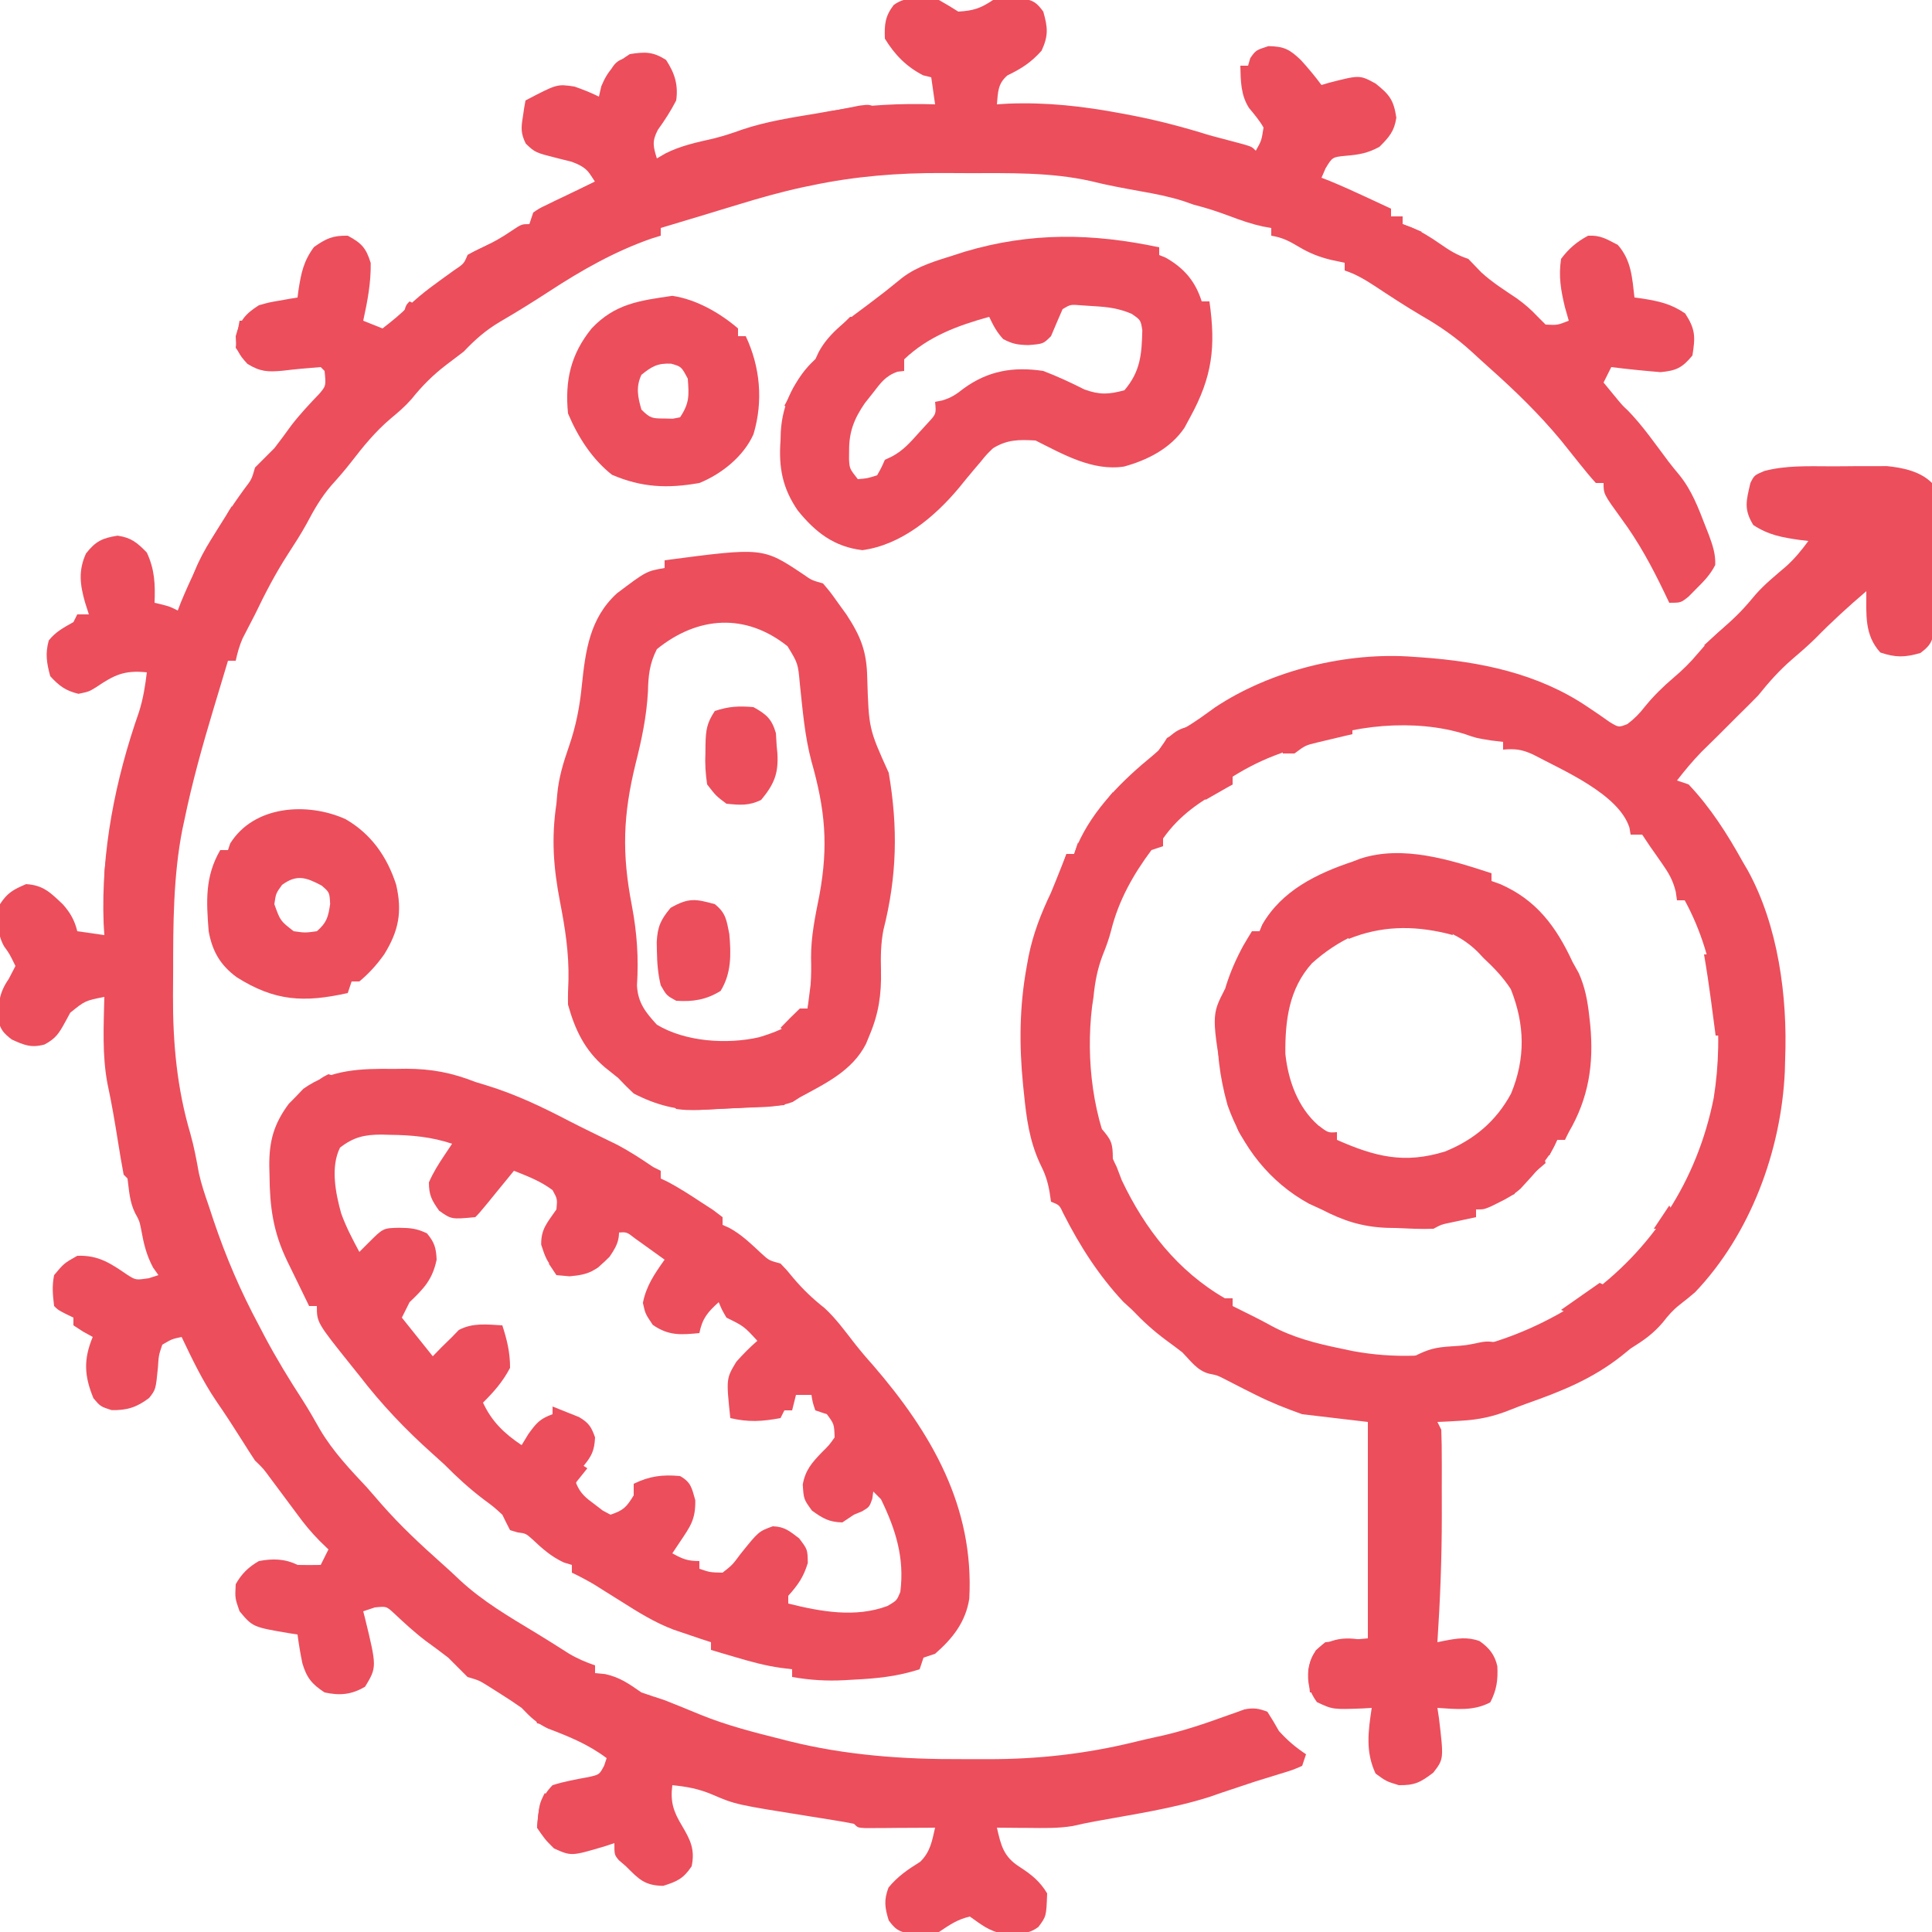 <svg xmlns="http://www.w3.org/2000/svg" width="50" height="50" viewBox="0 0 50 50" fill="none"><g clip-path="url(#clip0_31_2469)"><path d="M24.3 -3.62992e-05C24.469 0.096 24.636 0.195 24.8 0.3C25.19 0.277 25.372 0.219 25.7 -3.62992e-05C25.937 -0.03 25.937 -0.03 26.2 -0.031C26.286 -0.033 26.373 -0.035 26.462 -0.036C26.747 0.007 26.831 0.071 27 0.3C27.117 0.713 27.137 0.92 26.956 1.312C26.683 1.619 26.435 1.775 26.07 1.953C25.821 2.168 25.829 2.382 25.8 2.7C25.898 2.694 25.997 2.688 26.099 2.682C27.091 2.644 28.023 2.748 29 2.931C29.17 2.963 29.17 2.963 29.343 2.996C30.009 3.127 30.652 3.297 31.3 3.5C31.594 3.58 31.889 3.658 32.185 3.735C32.4 3.8 32.4 3.8 32.5 3.9C32.648 3.639 32.648 3.639 32.7 3.3C32.592 3.113 32.462 2.96 32.325 2.795C32.109 2.459 32.109 2.091 32.1 1.7C32.166 1.7 32.232 1.7 32.3 1.7C32.318 1.636 32.337 1.572 32.356 1.506C32.5 1.3 32.5 1.3 32.825 1.194C33.229 1.2 33.374 1.275 33.664 1.552C33.855 1.76 34.032 1.974 34.2 2.2C34.264 2.181 34.328 2.162 34.394 2.142C35.189 1.938 35.189 1.938 35.6 2.162C35.966 2.452 36.068 2.593 36.137 3.044C36.086 3.397 35.95 3.55 35.7 3.8C35.398 3.963 35.182 4.002 34.837 4.031C34.482 4.065 34.482 4.065 34.306 4.356C34.271 4.437 34.236 4.517 34.2 4.6C34.268 4.627 34.337 4.653 34.407 4.68C34.737 4.815 35.058 4.963 35.381 5.112C35.555 5.193 35.555 5.193 35.733 5.276C35.821 5.317 35.909 5.358 36 5.4C36 5.466 36 5.532 36 5.6C36.099 5.6 36.198 5.6 36.3 5.6C36.3 5.666 36.3 5.732 36.3 5.8C36.373 5.827 36.446 5.853 36.521 5.881C36.796 5.998 37.017 6.135 37.262 6.306C37.517 6.484 37.703 6.601 38 6.7C38.112 6.815 38.224 6.931 38.335 7.048C38.618 7.309 38.944 7.512 39.263 7.728C39.463 7.873 39.626 8.014 39.794 8.194C39.862 8.262 39.93 8.33 40 8.4C40.305 8.416 40.305 8.416 40.6 8.3C40.567 8.184 40.534 8.069 40.5 7.95C40.393 7.504 40.333 7.158 40.4 6.7C40.597 6.435 40.809 6.256 41.1 6.1C41.427 6.084 41.578 6.189 41.868 6.337C42.22 6.736 42.24 7.184 42.3 7.7C42.399 7.713 42.399 7.713 42.501 7.726C42.937 7.796 43.243 7.861 43.612 8.112C43.879 8.522 43.877 8.717 43.8 9.2C43.537 9.518 43.385 9.592 42.975 9.631C42.549 9.596 42.124 9.554 41.7 9.5C41.634 9.632 41.568 9.764 41.5 9.9C41.576 9.993 41.652 10.086 41.731 10.181C41.774 10.233 41.817 10.286 41.861 10.339C41.995 10.499 41.995 10.499 42.136 10.631C42.526 11.033 42.848 11.504 43.185 11.951C43.273 12.065 43.363 12.175 43.455 12.285C43.781 12.683 43.953 13.144 44.137 13.619C44.165 13.689 44.192 13.759 44.221 13.832C44.319 14.099 44.403 14.335 44.39 14.622C44.266 14.866 44.107 15.033 43.912 15.225C43.842 15.296 43.773 15.366 43.701 15.439C43.5 15.6 43.5 15.6 43.2 15.6C43.157 15.511 43.115 15.421 43.071 15.329C42.745 14.653 42.406 14.023 41.958 13.418C41.5 12.785 41.5 12.785 41.5 12.5C41.434 12.5 41.368 12.5 41.3 12.5C41.152 12.336 41.011 12.166 40.875 11.994C40.754 11.843 40.754 11.843 40.631 11.689C40.555 11.594 40.478 11.498 40.4 11.4C39.834 10.717 39.216 10.117 38.554 9.527C38.399 9.388 38.245 9.249 38.092 9.107C37.684 8.734 37.266 8.444 36.786 8.168C36.373 7.925 35.973 7.662 35.573 7.398C35.316 7.231 35.092 7.097 34.8 7C34.8 6.934 34.8 6.868 34.8 6.8C34.682 6.775 34.565 6.75 34.444 6.725C34.14 6.65 33.893 6.554 33.625 6.394C33.365 6.239 33.192 6.147 32.9 6.1C32.9 6.034 32.9 5.968 32.9 5.9C32.829 5.888 32.758 5.875 32.685 5.862C32.391 5.798 32.124 5.706 31.843 5.6C31.53 5.482 31.225 5.38 30.9 5.3C30.763 5.252 30.763 5.252 30.624 5.203C30.259 5.087 29.894 5.016 29.518 4.95C29.087 4.872 28.657 4.794 28.231 4.687C27.192 4.453 26.098 4.481 25.037 4.481C24.82 4.481 24.603 4.479 24.386 4.478C23.242 4.473 22.122 4.562 21 4.8C20.93 4.814 20.861 4.828 20.789 4.843C20.219 4.966 19.663 5.123 19.106 5.294C18.939 5.345 18.771 5.396 18.603 5.446C18.48 5.484 18.48 5.484 18.355 5.522C17.937 5.649 17.518 5.775 17.1 5.9C17.1 5.966 17.1 6.032 17.1 6.1C17.019 6.125 16.939 6.149 16.856 6.175C15.905 6.508 15.059 6.989 14.219 7.537C13.799 7.81 13.377 8.074 12.944 8.325C12.572 8.545 12.299 8.786 12 9.1C11.853 9.214 11.705 9.326 11.556 9.437C11.204 9.706 10.928 9.982 10.652 10.326C10.486 10.516 10.307 10.67 10.112 10.831C9.715 11.168 9.405 11.547 9.088 11.959C8.926 12.167 8.758 12.361 8.581 12.556C8.313 12.866 8.125 13.194 7.935 13.555C7.785 13.827 7.619 14.084 7.45 14.344C7.126 14.846 6.858 15.362 6.6 15.9C6.493 16.107 6.387 16.314 6.279 16.521C6.195 16.712 6.145 16.897 6.1 17.1C6.034 17.1 5.968 17.1 5.9 17.1C5.828 17.339 5.756 17.577 5.685 17.816C5.632 17.993 5.579 18.17 5.525 18.347C5.238 19.303 4.97 20.26 4.769 21.238C4.753 21.312 4.737 21.387 4.72 21.464C4.484 22.67 4.481 23.915 4.481 25.141C4.481 25.35 4.479 25.559 4.477 25.768C4.472 26.989 4.579 28.167 4.928 29.344C5.022 29.679 5.086 30.018 5.147 30.361C5.211 30.65 5.303 30.921 5.4 31.2C5.442 31.327 5.484 31.454 5.526 31.581C5.847 32.533 6.224 33.413 6.7 34.3C6.75 34.397 6.801 34.493 6.853 34.593C7.153 35.156 7.481 35.696 7.829 36.231C7.991 36.485 8.139 36.744 8.287 37.006C8.622 37.569 9.054 38.024 9.5 38.5C9.625 38.643 9.75 38.787 9.875 38.931C10.362 39.488 10.895 39.983 11.448 40.475C11.596 40.607 11.743 40.741 11.886 40.879C12.489 41.444 13.194 41.851 13.898 42.277C14.175 42.446 14.45 42.62 14.724 42.795C14.94 42.924 15.162 43.018 15.4 43.1C15.4 43.166 15.4 43.232 15.4 43.3C15.486 43.308 15.573 43.316 15.662 43.325C16.051 43.411 16.274 43.576 16.6 43.8C16.799 43.869 16.999 43.935 17.2 44C17.512 44.124 17.824 44.25 18.134 44.379C18.807 44.653 19.503 44.83 20.206 45.006C20.274 45.024 20.342 45.041 20.413 45.059C21.878 45.426 23.378 45.534 24.884 45.526C25.113 45.525 25.342 45.526 25.571 45.527C26.874 45.529 28.112 45.389 29.38 45.078C29.555 45.035 29.73 44.994 29.905 44.957C30.548 44.823 31.153 44.619 31.769 44.395C31.845 44.368 31.921 44.342 31.999 44.314C32.066 44.29 32.134 44.266 32.203 44.24C32.439 44.192 32.576 44.213 32.8 44.3C32.906 44.463 33.005 44.63 33.1 44.8C33.324 45.045 33.522 45.215 33.8 45.4C33.767 45.499 33.734 45.598 33.7 45.7C33.459 45.806 33.459 45.806 33.15 45.9C33.041 45.934 32.933 45.968 32.821 46.002C32.715 46.035 32.609 46.067 32.5 46.1C32.337 46.154 32.175 46.208 32.012 46.263C31.875 46.308 31.737 46.354 31.6 46.4C31.505 46.433 31.411 46.466 31.314 46.5C30.356 46.806 29.338 46.953 28.349 47.135C28.151 47.172 27.954 47.211 27.758 47.258C27.378 47.32 27.003 47.31 26.619 47.306C26.5 47.306 26.5 47.306 26.38 47.305C26.186 47.304 25.993 47.302 25.8 47.3C25.908 47.775 25.975 48.053 26.393 48.319C26.697 48.515 26.911 48.688 27.1 49C27.079 49.593 27.079 49.593 26.874 49.869C26.583 50.088 26.302 50.045 25.95 50.038C25.603 49.985 25.384 49.798 25.1 49.6C24.772 49.676 24.581 49.813 24.3 50C24.062 50.03 24.062 50.03 23.8 50.031C23.713 50.033 23.627 50.035 23.537 50.036C23.253 49.993 23.17 49.927 23 49.7C22.898 49.367 22.871 49.178 22.994 48.85C23.234 48.559 23.496 48.381 23.816 48.182C24.077 47.924 24.12 47.652 24.2 47.3C24.11 47.301 24.11 47.301 24.018 47.302C23.747 47.304 23.477 47.305 23.206 47.306C23.111 47.307 23.017 47.308 22.919 47.309C22.83 47.309 22.74 47.309 22.647 47.31C22.522 47.31 22.522 47.31 22.395 47.311C22.2 47.3 22.2 47.3 22.1 47.2C21.933 47.166 21.765 47.136 21.597 47.11C21.441 47.084 21.441 47.084 21.282 47.059C21.172 47.041 21.063 47.024 20.95 47.006C19.035 46.701 19.035 46.701 18.437 46.444C18.086 46.294 17.778 46.239 17.4 46.2C17.344 46.638 17.429 46.882 17.65 47.25C17.867 47.618 17.991 47.864 17.9 48.3C17.685 48.618 17.529 48.691 17.162 48.806C16.682 48.798 16.533 48.633 16.2 48.3C16.138 48.246 16.076 48.193 16.012 48.138C15.9 48 15.9 48 15.9 47.7C15.82 47.726 15.741 47.753 15.658 47.78C14.786 48.039 14.786 48.039 14.337 47.837C14.1 47.6 14.1 47.6 13.9 47.3C13.925 46.84 13.975 46.532 14.3 46.2C14.607 46.102 14.911 46.049 15.228 45.991C15.513 45.927 15.513 45.927 15.637 45.691C15.658 45.628 15.678 45.565 15.7 45.5C15.226 45.145 14.733 44.943 14.18 44.734C13.882 44.591 13.727 44.438 13.5 44.2C13.318 44.072 13.132 43.949 12.944 43.831C12.801 43.741 12.801 43.741 12.656 43.649C12.401 43.489 12.401 43.489 12.1 43.4C11.933 43.233 11.767 43.067 11.6 42.9C11.407 42.75 11.21 42.606 11.012 42.462C10.717 42.237 10.447 41.986 10.176 41.732C9.996 41.57 9.996 41.57 9.7 41.6C9.601 41.633 9.502 41.666 9.4 41.7C9.421 41.783 9.421 41.783 9.444 41.869C9.754 43.144 9.754 43.144 9.45 43.65C9.1 43.86 8.791 43.886 8.4 43.8C8.073 43.587 7.935 43.419 7.825 43.044C7.774 42.797 7.732 42.551 7.7 42.3C7.6 42.285 7.6 42.285 7.499 42.27C6.542 42.108 6.542 42.108 6.2 41.7C6.081 41.362 6.081 41.362 6.1 41C6.253 40.728 6.43 40.556 6.7 40.4C7.051 40.333 7.374 40.337 7.7 40.5C7.9 40.504 8.1 40.504 8.3 40.5C8.366 40.368 8.432 40.236 8.5 40.1C8.385 39.989 8.385 39.989 8.269 39.875C8.052 39.654 7.881 39.448 7.7 39.2C7.548 38.996 7.396 38.792 7.244 38.587C7.126 38.429 7.126 38.429 7.006 38.268C6.811 38.002 6.811 38.002 6.6 37.8C6.489 37.633 6.381 37.464 6.275 37.294C6.054 36.943 5.83 36.597 5.594 36.256C5.24 35.733 4.971 35.169 4.7 34.6C4.447 34.655 4.447 34.655 4.2 34.8C4.107 35.076 4.107 35.076 4.087 35.394C4.031 35.96 4.031 35.96 3.859 36.18C3.539 36.421 3.288 36.502 2.887 36.494C2.6 36.4 2.6 36.4 2.419 36.188C2.179 35.607 2.158 35.182 2.4 34.6C2.276 34.532 2.276 34.532 2.15 34.462C2.067 34.409 1.985 34.355 1.9 34.3C1.9 34.234 1.9 34.168 1.9 34.1C1.836 34.069 1.772 34.038 1.706 34.006C1.5 33.9 1.5 33.9 1.4 33.8C1.365 33.499 1.343 33.291 1.4 33C1.656 32.694 1.656 32.694 2 32.5C2.556 32.479 2.867 32.7 3.306 32.999C3.515 33.129 3.515 33.129 3.85 33.081C3.932 33.054 4.015 33.028 4.1 33C4.054 32.936 4.009 32.872 3.962 32.806C3.786 32.474 3.719 32.185 3.653 31.818C3.608 31.596 3.608 31.596 3.497 31.395C3.355 31.11 3.341 30.814 3.3 30.5C3.267 30.467 3.234 30.434 3.2 30.4C3.148 30.121 3.1 29.843 3.056 29.562C2.975 29.053 2.89 28.548 2.781 28.044C2.641 27.306 2.684 26.548 2.7 25.8C2.201 25.899 2.201 25.899 1.818 26.209C1.775 26.289 1.732 26.368 1.687 26.45C1.528 26.74 1.447 26.875 1.151 27.032C0.806 27.125 0.621 27.047 0.3 26.9C0.098 26.74 0.011 26.652 -0.044 26.398C-0.044 25.969 -0.025 25.695 0.225 25.337C0.283 25.226 0.34 25.115 0.4 25C0.245 24.683 0.245 24.683 0.104 24.489C-0.087 24.143 -0.073 23.782 -0 23.4C0.195 23.099 0.348 23.022 0.675 22.881C1.123 22.907 1.311 23.105 1.629 23.407C1.821 23.624 1.931 23.818 2 24.1C2.231 24.133 2.462 24.166 2.7 24.2C2.694 24.101 2.688 24.003 2.682 23.901C2.61 22.045 2.985 20.171 3.598 18.423C3.705 18.082 3.758 17.755 3.8 17.4C3.219 17.34 2.962 17.464 2.485 17.787C2.3 17.9 2.3 17.9 2.031 17.956C1.696 17.875 1.534 17.754 1.3 17.5C1.208 17.158 1.167 16.918 1.262 16.575C1.441 16.348 1.65 16.241 1.9 16.1C1.933 16.034 1.966 15.968 2 15.9C2.099 15.9 2.198 15.9 2.3 15.9C2.267 15.797 2.234 15.694 2.2 15.588C2.071 15.13 2.023 14.77 2.225 14.325C2.471 14.009 2.652 13.923 3.044 13.863C3.4 13.915 3.55 14.044 3.8 14.3C4.004 14.739 4.019 15.12 4 15.6C4.062 15.614 4.124 15.629 4.187 15.644C4.4 15.7 4.4 15.7 4.6 15.8C4.638 15.699 4.638 15.699 4.678 15.597C5.112 14.542 5.649 13.577 6.321 12.657C6.513 12.406 6.513 12.406 6.6 12.1C6.766 11.933 6.933 11.767 7.1 11.6C7.25 11.407 7.394 11.21 7.537 11.012C7.762 10.719 8.013 10.453 8.268 10.186C8.438 9.984 8.438 9.984 8.4 9.6C8.367 9.567 8.334 9.534 8.3 9.5C7.968 9.525 7.638 9.555 7.308 9.595C6.928 9.629 6.732 9.62 6.404 9.417C6.167 9.165 6.108 9.044 6.1 8.7C6.206 8.294 6.35 8.122 6.7 7.9C6.958 7.827 6.958 7.827 7.225 7.781C7.314 7.765 7.403 7.75 7.495 7.733C7.596 7.717 7.596 7.717 7.7 7.7C7.713 7.6 7.713 7.6 7.726 7.499C7.796 7.056 7.856 6.76 8.125 6.394C8.44 6.172 8.614 6.092 9 6.1C9.357 6.291 9.475 6.418 9.594 6.806C9.602 7.322 9.51 7.798 9.4 8.3C9.565 8.366 9.73 8.432 9.9 8.5C10.139 8.314 10.368 8.133 10.578 7.915C10.934 7.569 11.341 7.294 11.742 7.002C12.005 6.826 12.005 6.826 12.1 6.6C12.264 6.507 12.264 6.507 12.469 6.412C12.74 6.283 12.99 6.147 13.237 5.975C13.5 5.8 13.5 5.8 13.7 5.8C13.733 5.701 13.766 5.602 13.8 5.5C13.958 5.392 13.958 5.392 14.16 5.296C14.267 5.243 14.267 5.243 14.377 5.189C14.453 5.154 14.528 5.118 14.606 5.081C14.72 5.026 14.72 5.026 14.836 4.97C15.023 4.879 15.212 4.789 15.4 4.7C15.227 4.404 15.124 4.309 14.797 4.187C14.682 4.159 14.568 4.13 14.45 4.1C13.851 3.949 13.851 3.949 13.607 3.717C13.477 3.453 13.484 3.313 13.531 3.025C13.543 2.945 13.555 2.865 13.567 2.783C13.583 2.692 13.583 2.692 13.6 2.6C14.416 2.172 14.416 2.172 14.867 2.24C15.085 2.316 15.292 2.398 15.5 2.5C15.52 2.411 15.541 2.323 15.562 2.231C15.737 1.811 15.918 1.645 16.3 1.4C16.696 1.339 16.897 1.335 17.237 1.55C17.462 1.896 17.557 2.193 17.5 2.6C17.36 2.871 17.204 3.113 17.025 3.361C16.871 3.655 16.903 3.79 17 4.1C17.074 4.057 17.148 4.013 17.225 3.969C17.621 3.769 18.04 3.682 18.471 3.584C18.723 3.52 18.953 3.446 19.197 3.357C19.837 3.141 20.498 3.041 21.162 2.931C21.289 2.909 21.415 2.886 21.546 2.863C22.443 2.713 23.293 2.673 24.2 2.7C24.167 2.469 24.134 2.238 24.1 2C24.032 1.983 23.964 1.967 23.893 1.95C23.457 1.727 23.156 1.417 22.9 1C22.888 0.631 22.903 0.429 23.126 0.132C23.462 -0.124 23.898 -0.051 24.3 -3.62992e-05Z" fill="#EC4E5C"></path><path d="M47.374 12.068C47.593 12.069 47.812 12.066 48.031 12.064C48.171 12.064 48.312 12.063 48.453 12.064C48.58 12.063 48.706 12.063 48.837 12.063C49.244 12.104 49.698 12.197 50 12.5C50.013 12.799 50.019 13.097 50.02 13.396C50.021 13.486 50.022 13.576 50.022 13.669C50.023 13.86 50.024 14.052 50.024 14.243C50.025 14.536 50.028 14.828 50.031 15.121C50.032 15.306 50.033 15.492 50.033 15.677C50.034 15.765 50.035 15.853 50.037 15.943C50.036 16.025 50.036 16.107 50.036 16.191C50.036 16.299 50.036 16.299 50.037 16.409C49.989 16.66 49.9 16.745 49.7 16.9C49.294 17.015 49.065 17.021 48.663 16.887C48.245 16.43 48.302 15.899 48.3 15.3C47.841 15.692 47.401 16.093 46.979 16.525C46.789 16.711 46.59 16.884 46.388 17.056C46.049 17.348 45.78 17.652 45.5 18C45.336 18.169 45.169 18.335 45 18.5C44.823 18.677 44.647 18.854 44.47 19.03C44.325 19.175 44.178 19.319 44.031 19.462C43.803 19.697 43.6 19.941 43.4 20.2C43.499 20.233 43.598 20.266 43.7 20.3C44.265 20.896 44.704 21.585 45.1 22.3C45.144 22.375 45.189 22.451 45.234 22.529C46.019 23.956 46.263 25.796 46.2 27.4C46.197 27.51 46.194 27.62 46.191 27.734C46.097 29.781 45.301 31.94 43.869 33.443C43.739 33.554 43.606 33.662 43.471 33.766C43.296 33.903 43.173 34.044 43.038 34.219C42.779 34.525 42.54 34.686 42.2 34.9C42.128 34.959 42.055 35.017 41.981 35.078C41.222 35.682 40.42 36.004 39.514 36.323C39.373 36.374 39.232 36.428 39.092 36.484C38.655 36.66 38.275 36.744 37.8 36.769C37.687 36.775 37.573 36.782 37.456 36.789C37.33 36.794 37.33 36.794 37.2 36.8C37.233 36.866 37.266 36.932 37.3 37C37.31 37.256 37.314 37.509 37.313 37.766C37.314 37.843 37.314 37.921 37.314 38.001C37.314 38.166 37.314 38.332 37.313 38.497C37.313 38.743 37.313 38.99 37.314 39.236C37.314 40.327 37.272 41.411 37.2 42.5C37.263 42.487 37.326 42.474 37.391 42.461C37.711 42.4 37.983 42.356 38.294 42.473C38.541 42.647 38.683 42.825 38.751 43.12C38.769 43.482 38.735 43.732 38.569 44.056C38.134 44.289 37.683 44.23 37.2 44.2C37.213 44.287 37.226 44.374 37.24 44.463C37.366 45.523 37.366 45.523 37.094 45.875C36.767 46.126 36.611 46.208 36.2 46.2C35.875 46.1 35.875 46.1 35.6 45.9C35.333 45.331 35.41 44.802 35.5 44.2C35.427 44.205 35.353 44.209 35.277 44.214C34.492 44.243 34.492 44.243 34.081 44.05C33.873 43.762 33.833 43.552 33.86 43.197C33.931 42.849 34.017 42.718 34.3 42.5C34.663 42.467 35.026 42.434 35.4 42.4C35.4 40.552 35.4 38.704 35.4 36.8C34.839 36.734 34.278 36.668 33.7 36.6C33.273 36.447 32.9 36.301 32.5 36.1C32.361 36.031 32.361 36.031 32.219 35.96C32.05 35.875 31.883 35.789 31.716 35.702C31.506 35.593 31.506 35.593 31.286 35.55C30.982 35.468 30.817 35.222 30.6 35C30.468 34.898 30.335 34.798 30.2 34.7C29.869 34.457 29.583 34.198 29.3 33.9C29.224 33.83 29.148 33.76 29.069 33.688C28.432 33.006 27.944 32.242 27.523 31.412C27.418 31.186 27.418 31.186 27.2 31.1C27.188 31.017 27.175 30.935 27.163 30.85C27.108 30.542 27.043 30.367 26.906 30.094C26.64 29.51 26.563 28.935 26.5 28.3C26.492 28.225 26.484 28.149 26.476 28.072C26.374 27.032 26.383 26.055 26.569 25.025C26.585 24.936 26.601 24.847 26.618 24.755C26.738 24.161 26.94 23.645 27.2 23.1C27.276 22.915 27.352 22.73 27.425 22.544C27.459 22.459 27.492 22.374 27.527 22.287C27.551 22.225 27.575 22.164 27.6 22.1C27.666 22.1 27.732 22.1 27.8 22.1C27.825 22.029 27.851 21.958 27.876 21.884C28.291 20.933 29.056 20.19 29.845 19.543C30.025 19.389 30.025 19.389 30.2 19.1C30.358 19.007 30.517 18.916 30.678 18.829C30.945 18.674 31.187 18.493 31.438 18.312C32.883 17.347 34.866 16.861 36.6 17C36.663 17.004 36.726 17.009 36.791 17.013C38.304 17.121 39.801 17.426 41.078 18.288C41.176 18.354 41.274 18.419 41.375 18.488C41.511 18.583 41.511 18.583 41.649 18.68C41.889 18.828 41.889 18.828 42.116 18.739C42.302 18.599 42.432 18.465 42.575 18.281C42.801 18.006 43.035 17.774 43.306 17.544C43.55 17.337 43.743 17.148 43.95 16.9C44.157 16.652 44.35 16.463 44.594 16.256C44.914 15.984 45.178 15.699 45.443 15.376C45.678 15.112 45.948 14.893 46.217 14.664C46.441 14.464 46.623 14.243 46.8 14C46.727 13.991 46.653 13.983 46.577 13.974C46.113 13.907 45.772 13.847 45.375 13.588C45.124 13.175 45.193 12.966 45.3 12.5C45.4 12.3 45.4 12.3 45.661 12.189C46.225 12.041 46.795 12.067 47.374 12.068ZM33.7 19.3C33.515 19.365 33.33 19.43 33.144 19.494C32.696 19.655 32.304 19.848 31.9 20.1C31.9 20.166 31.9 20.232 31.9 20.3C31.843 20.327 31.787 20.355 31.728 20.383C31.077 20.718 30.524 21.098 30.1 21.7C30.1 21.766 30.1 21.832 30.1 21.9C30.001 21.933 29.902 21.966 29.8 22C29.326 22.634 28.951 23.303 28.758 24.073C28.701 24.298 28.625 24.504 28.538 24.719C28.4 25.08 28.338 25.413 28.3 25.8C28.288 25.885 28.275 25.971 28.262 26.059C28.097 27.424 28.282 28.965 28.9 30.2C28.944 30.313 28.987 30.427 29.031 30.544C29.631 31.808 30.478 32.894 31.7 33.6C31.766 33.6 31.832 33.6 31.9 33.6C31.9 33.666 31.9 33.732 31.9 33.8C32.091 33.895 32.282 33.991 32.474 34.086C32.614 34.156 32.752 34.229 32.889 34.305C33.466 34.619 34.059 34.767 34.7 34.9C34.804 34.922 34.907 34.944 35.014 34.966C37.139 35.358 39.213 34.787 40.989 33.608C42.761 32.356 43.928 30.547 44.351 28.414C44.621 26.705 44.445 24.846 43.6 23.3C43.534 23.3 43.468 23.3 43.4 23.3C43.39 23.227 43.379 23.154 43.369 23.079C43.294 22.775 43.185 22.592 43.006 22.337C42.954 22.262 42.901 22.186 42.847 22.109C42.799 22.04 42.75 21.971 42.7 21.9C42.601 21.752 42.601 21.752 42.5 21.6C42.401 21.6 42.302 21.6 42.2 21.6C42.19 21.541 42.181 21.481 42.17 21.42C41.891 20.545 40.433 19.932 39.678 19.528C39.39 19.395 39.212 19.372 38.9 19.4C38.9 19.334 38.9 19.268 38.9 19.2C38.797 19.188 38.694 19.175 38.588 19.163C38.2 19.1 38.2 19.1 37.919 19.001C36.618 18.589 34.94 18.753 33.7 19.3Z" fill="#EC4E5C"></path><path d="M10.2 27.663C10.303 27.661 10.406 27.66 10.512 27.659C11.168 27.661 11.692 27.761 12.3 28C12.399 28.03 12.499 28.061 12.601 28.092C13.349 28.323 14.026 28.645 14.718 29.006C14.904 29.102 15.091 29.195 15.279 29.287C15.341 29.317 15.403 29.348 15.467 29.379C15.64 29.464 15.812 29.548 15.985 29.632C16.305 29.803 16.6 29.995 16.9 30.2C16.966 30.233 17.032 30.266 17.1 30.3C17.1 30.366 17.1 30.432 17.1 30.5C17.18 30.537 17.18 30.537 17.261 30.575C17.562 30.732 17.841 30.913 18.125 31.1C18.233 31.17 18.341 31.24 18.452 31.312C18.534 31.374 18.616 31.436 18.7 31.5C18.7 31.566 18.7 31.632 18.7 31.7C18.758 31.726 18.815 31.751 18.875 31.778C19.198 31.953 19.441 32.196 19.71 32.444C19.902 32.62 19.902 32.62 20.2 32.7C20.361 32.867 20.361 32.867 20.531 33.075C20.782 33.372 21.035 33.612 21.34 33.853C21.632 34.122 21.864 34.441 22.107 34.754C22.262 34.951 22.42 35.139 22.588 35.325C24.109 37.086 25.214 38.994 25.085 41.374C24.991 41.978 24.655 42.403 24.2 42.8C24.101 42.833 24.002 42.866 23.9 42.9C23.867 42.999 23.834 43.098 23.8 43.2C23.235 43.385 22.686 43.441 22.094 43.469C21.979 43.476 21.979 43.476 21.862 43.483C21.392 43.508 20.964 43.482 20.5 43.4C20.5 43.334 20.5 43.268 20.5 43.2C20.4 43.188 20.3 43.175 20.197 43.163C19.806 43.107 19.435 43.006 19.056 42.894C18.933 42.858 18.809 42.821 18.682 42.784C18.589 42.756 18.496 42.728 18.4 42.7C18.4 42.634 18.4 42.568 18.4 42.5C18.318 42.473 18.235 42.446 18.15 42.419C18.035 42.38 17.919 42.34 17.8 42.3C17.68 42.26 17.56 42.219 17.436 42.177C16.945 41.992 16.517 41.724 16.075 41.444C15.918 41.346 15.762 41.248 15.605 41.15C15.537 41.106 15.468 41.063 15.398 41.019C15.203 40.902 15.005 40.799 14.8 40.7C14.8 40.634 14.8 40.568 14.8 40.5C14.732 40.479 14.664 40.459 14.594 40.438C14.261 40.282 14.04 40.084 13.775 39.834C13.608 39.686 13.608 39.686 13.391 39.657C13.328 39.638 13.265 39.619 13.2 39.6C13.131 39.468 13.065 39.334 13 39.2C12.778 38.997 12.778 38.997 12.519 38.806C12.15 38.526 11.826 38.23 11.5 37.9C11.4 37.808 11.3 37.718 11.198 37.627C10.495 36.998 9.877 36.351 9.3 35.6C9.203 35.479 9.203 35.479 9.104 35.356C8.2 34.227 8.2 34.227 8.2 33.8C8.134 33.8 8.068 33.8 8 33.8C7.851 33.496 7.704 33.192 7.556 32.888C7.514 32.802 7.472 32.716 7.429 32.628C7.067 31.875 6.981 31.233 6.975 30.406C6.973 30.329 6.971 30.252 6.969 30.172C6.965 29.534 7.085 29.09 7.473 28.567C7.535 28.504 7.598 28.44 7.663 28.375C7.724 28.311 7.785 28.246 7.848 28.18C8.563 27.67 9.349 27.653 10.2 27.663ZM8.8 29.7C8.55 30.2 8.684 30.879 8.829 31.4C8.954 31.751 9.124 32.072 9.3 32.4C9.381 32.319 9.461 32.239 9.544 32.156C9.917 31.783 9.917 31.783 10.331 31.775C10.624 31.779 10.782 31.791 11.05 31.919C11.245 32.155 11.286 32.294 11.3 32.6C11.194 33.111 10.972 33.346 10.6 33.7C10.534 33.832 10.468 33.964 10.4 34.1C10.664 34.43 10.928 34.76 11.2 35.1C11.274 35.024 11.349 34.947 11.425 34.869C11.516 34.78 11.607 34.691 11.7 34.6C11.758 34.54 11.816 34.48 11.875 34.419C12.234 34.229 12.603 34.277 13 34.3C13.121 34.67 13.203 35.01 13.2 35.4C13.017 35.752 12.781 36.022 12.5 36.3C12.726 36.789 13.053 37.102 13.5 37.4C13.558 37.305 13.616 37.21 13.675 37.112C13.883 36.824 13.976 36.716 14.3 36.6C14.3 36.534 14.3 36.468 14.3 36.4C14.447 36.457 14.592 36.515 14.738 36.575C14.819 36.607 14.9 36.64 14.984 36.673C15.237 36.822 15.304 36.926 15.4 37.2C15.382 37.549 15.313 37.684 15.088 37.956C14.877 38.175 14.877 38.175 14.914 38.395C15.024 38.658 15.159 38.762 15.388 38.931C15.492 39.011 15.492 39.011 15.599 39.093C15.666 39.128 15.732 39.163 15.8 39.2C16.142 39.086 16.215 39 16.4 38.7C16.4 38.601 16.4 38.502 16.4 38.4C16.812 38.2 17.144 38.158 17.6 38.2C17.886 38.362 17.902 38.506 17.994 38.825C18.002 39.319 17.873 39.494 17.6 39.9C17.534 39.999 17.468 40.098 17.4 40.2C17.665 40.346 17.79 40.4 18.1 40.4C18.1 40.466 18.1 40.532 18.1 40.6C18.377 40.693 18.377 40.693 18.7 40.7C18.954 40.501 18.954 40.501 19.163 40.219C19.633 39.633 19.633 39.633 20 39.5C20.308 39.51 20.432 39.624 20.681 39.812C20.9 40.1 20.9 40.1 20.906 40.45C20.794 40.819 20.653 41.015 20.4 41.3C20.4 41.366 20.4 41.432 20.4 41.5C21.242 41.709 22.137 41.873 22.969 41.562C23.209 41.421 23.209 41.421 23.3 41.2C23.412 40.321 23.183 39.588 22.8 38.8C22.734 38.734 22.668 38.668 22.6 38.6C22.592 38.662 22.584 38.724 22.575 38.788C22.5 39 22.5 39 22.313 39.112C22.242 39.141 22.172 39.17 22.1 39.2C22.001 39.266 21.902 39.332 21.8 39.4C21.452 39.391 21.298 39.298 21.013 39.094C20.8 38.8 20.8 38.8 20.775 38.419C20.843 38.046 21.009 37.857 21.269 37.587C21.46 37.398 21.46 37.398 21.6 37.2C21.588 36.855 21.588 36.855 21.4 36.6C21.252 36.55 21.252 36.55 21.1 36.5C21.031 36.294 21.031 36.294 21 36.1C20.868 36.1 20.736 36.1 20.6 36.1C20.551 36.298 20.551 36.298 20.5 36.5C20.434 36.5 20.368 36.5 20.3 36.5C20.267 36.566 20.234 36.632 20.2 36.7C19.721 36.788 19.376 36.811 18.9 36.7C18.793 35.678 18.793 35.678 19.056 35.242C19.229 35.048 19.404 34.87 19.6 34.7C19.252 34.322 19.252 34.322 18.8 34.1C18.681 33.894 18.681 33.894 18.6 33.7C18.313 33.959 18.176 34.121 18.1 34.5C17.616 34.547 17.305 34.572 16.894 34.288C16.7 34 16.7 34 16.638 33.719C16.724 33.278 16.942 32.963 17.2 32.6C17.038 32.483 16.875 32.366 16.713 32.25C16.622 32.185 16.532 32.12 16.438 32.053C16.219 31.882 16.219 31.882 16 31.9C15.844 32.135 15.715 32.364 15.606 32.625C15.5 32.8 15.5 32.8 15.331 32.875C15.011 32.91 14.723 32.929 14.4 32.9C14.159 32.691 14.105 32.515 14.006 32.212C13.998 31.801 14.172 31.634 14.4 31.3C14.426 31.029 14.426 31.029 14.3 30.8C13.991 30.568 13.658 30.441 13.3 30.3C13.204 30.417 13.204 30.417 13.107 30.537C13.024 30.638 12.941 30.739 12.856 30.844C12.774 30.945 12.692 31.046 12.607 31.15C12.4 31.4 12.4 31.4 12.3 31.5C11.682 31.558 11.682 31.558 11.363 31.331C11.173 31.062 11.1 30.931 11.1 30.6C11.209 30.349 11.348 30.126 11.5 29.9C11.566 29.801 11.632 29.702 11.7 29.6C11.161 29.42 10.648 29.375 10.081 29.369C10.012 29.367 9.944 29.365 9.873 29.363C9.431 29.364 9.151 29.428 8.8 29.7Z" fill="#EC4E5C"></path><path d="M20.787 14.862C21.004 15.015 21.004 15.015 21.3 15.1C21.494 15.329 21.494 15.329 21.7 15.619C21.768 15.713 21.836 15.807 21.906 15.904C22.278 16.472 22.432 16.86 22.444 17.544C22.485 18.861 22.485 18.861 23 20C23.242 21.41 23.216 22.679 22.862 24.071C22.794 24.429 22.791 24.754 22.8 25.119C22.813 25.737 22.742 26.231 22.5 26.8C22.458 26.904 22.458 26.904 22.414 27.011C22.06 27.712 21.365 28.038 20.7 28.4C20.608 28.459 20.608 28.459 20.514 28.519C20.166 28.651 19.805 28.648 19.437 28.662C19.357 28.666 19.276 28.669 19.192 28.673C19.032 28.68 18.872 28.686 18.713 28.692C18.541 28.698 18.369 28.709 18.198 28.72C17.551 28.75 16.976 28.598 16.4 28.3C16.262 28.171 16.129 28.038 16 27.9C15.884 27.805 15.767 27.711 15.65 27.619C15.134 27.18 14.881 26.651 14.7 26C14.696 25.785 14.701 25.57 14.712 25.356C14.726 24.661 14.626 24.025 14.494 23.344C14.323 22.454 14.266 21.701 14.4 20.8C14.406 20.724 14.413 20.648 14.42 20.57C14.459 20.126 14.579 19.736 14.724 19.319C14.908 18.787 15.004 18.288 15.059 17.729C15.153 16.831 15.265 15.999 15.963 15.358C16.727 14.782 16.727 14.782 17.2 14.7C17.2 14.634 17.2 14.568 17.2 14.5C19.742 14.165 19.742 14.165 20.787 14.862ZM17 16.8C16.81 17.174 16.778 17.484 16.769 17.9C16.733 18.545 16.608 19.137 16.45 19.762C16.123 21.094 16.091 22.084 16.352 23.434C16.486 24.142 16.53 24.783 16.485 25.504C16.508 25.951 16.705 26.197 17 26.519C17.735 26.963 18.817 27.034 19.648 26.843C20.04 26.721 20.404 26.596 20.7 26.3C20.7 26.234 20.7 26.168 20.7 26.1C20.766 26.1 20.832 26.1 20.9 26.1C20.916 25.97 20.933 25.84 20.95 25.706C20.964 25.597 20.964 25.597 20.978 25.485C20.996 25.248 20.996 25.026 20.99 24.789C20.987 24.234 21.098 23.711 21.206 23.169C21.443 21.881 21.356 20.954 20.998 19.695C20.825 19.042 20.772 18.37 20.7 17.7C20.652 17.168 20.652 17.168 20.381 16.725C19.297 15.858 18.056 15.945 17 16.8Z" fill="#EC4E5C"></path><path d="M30 6.4C30 6.466 30 6.532 30 6.6C30.056 6.623 30.111 6.645 30.169 6.669C30.645 6.939 30.936 7.279 31.1 7.8C31.166 7.8 31.232 7.8 31.3 7.8C31.468 8.977 31.377 9.748 30.8 10.8C30.752 10.889 30.704 10.978 30.655 11.069C30.295 11.605 29.699 11.908 29.087 12.075C28.271 12.197 27.512 11.756 26.8 11.4C26.368 11.376 26.071 11.373 25.7 11.6C25.531 11.763 25.531 11.763 25.375 11.956C25.284 12.063 25.284 12.063 25.191 12.172C25.064 12.323 24.939 12.475 24.816 12.628C24.187 13.38 23.323 14.104 22.319 14.238C21.587 14.152 21.104 13.777 20.648 13.214C20.25 12.637 20.148 12.098 20.2 11.4C20.202 11.328 20.204 11.256 20.206 11.181C20.249 10.426 20.562 9.826 21.1 9.3C21.129 9.238 21.158 9.176 21.187 9.113C21.463 8.591 21.986 8.242 22.45 7.894C22.91 7.546 22.91 7.546 23.358 7.182C23.763 6.877 24.222 6.753 24.7 6.6C24.787 6.572 24.874 6.544 24.963 6.515C26.687 6.003 28.269 6.035 30 6.4ZM27.5 8C27.398 8.233 27.298 8.466 27.2 8.7C27 8.9 27 8.9 26.612 8.931C26.338 8.924 26.21 8.905 25.962 8.775C25.794 8.593 25.706 8.423 25.6 8.2C24.783 8.426 24.024 8.705 23.4 9.3C23.4 9.399 23.4 9.498 23.4 9.6C23.314 9.61 23.314 9.61 23.226 9.62C22.911 9.732 22.791 9.913 22.587 10.175C22.519 10.261 22.451 10.347 22.38 10.436C22.105 10.838 21.972 11.174 21.975 11.662C21.974 11.738 21.974 11.814 21.973 11.891C21.988 12.13 21.988 12.13 22.2 12.4C22.444 12.381 22.444 12.381 22.7 12.3C22.809 12.107 22.809 12.107 22.9 11.9C22.958 11.873 23.016 11.846 23.076 11.818C23.372 11.662 23.552 11.455 23.775 11.206C23.855 11.119 23.935 11.031 24.017 10.941C24.23 10.711 24.23 10.711 24.2 10.4C24.259 10.389 24.318 10.377 24.379 10.365C24.615 10.296 24.746 10.208 24.937 10.056C25.572 9.593 26.227 9.484 27 9.6C27.369 9.742 27.712 9.9 28.064 10.079C28.463 10.223 28.693 10.209 29.1 10.1C29.515 9.611 29.548 9.174 29.563 8.545C29.521 8.283 29.521 8.283 29.288 8.122C28.958 7.982 28.689 7.946 28.331 7.925C28.16 7.913 28.16 7.913 27.986 7.902C27.705 7.878 27.705 7.878 27.5 8Z" fill="#EC4E5C"></path><path d="M38.6 22.6C38.6 22.666 38.6 22.732 38.6 22.8C38.672 22.826 38.744 22.852 38.819 22.878C39.767 23.289 40.278 23.989 40.7 24.9C40.778 25.04 40.778 25.04 40.858 25.183C41.024 25.554 41.087 25.906 41.131 26.306C41.139 26.381 41.148 26.455 41.156 26.532C41.251 27.54 41.114 28.422 40.6 29.3C40.567 29.366 40.534 29.432 40.5 29.5C40.434 29.5 40.368 29.5 40.3 29.5C40.273 29.559 40.246 29.617 40.218 29.678C40.1 29.9 39.972 30.068 39.806 30.256C39.73 30.343 39.73 30.343 39.653 30.432C39.603 30.487 39.552 30.543 39.5 30.6C39.452 30.652 39.405 30.704 39.356 30.758C39.179 30.918 39.008 31.014 38.794 31.119C38.724 31.153 38.655 31.188 38.584 31.223C38.4 31.3 38.4 31.3 38.2 31.3C38.2 31.366 38.2 31.432 38.2 31.5C38.137 31.513 38.075 31.526 38.01 31.54C37.928 31.558 37.846 31.576 37.762 31.594C37.64 31.62 37.64 31.62 37.516 31.646C37.297 31.692 37.297 31.692 37.1 31.8C36.781 31.814 36.462 31.795 36.144 31.781C36.057 31.779 35.97 31.777 35.88 31.776C35.24 31.748 34.766 31.593 34.2 31.3C34.093 31.251 33.985 31.201 33.875 31.151C32.857 30.593 32.147 29.681 31.768 28.6C31.352 27.099 31.425 25.855 32.175 24.475C32.249 24.349 32.323 24.224 32.4 24.1C32.466 24.1 32.532 24.1 32.6 24.1C32.624 24.043 32.648 23.986 32.672 23.928C33.163 23.051 34.087 22.605 35 22.3C35.067 22.274 35.135 22.249 35.204 22.222C36.308 21.861 37.54 22.254 38.6 22.6ZM33.954 24.929C33.357 25.591 33.257 26.413 33.265 27.273C33.337 27.959 33.588 28.662 34.118 29.125C34.373 29.318 34.373 29.318 34.6 29.3C34.6 29.366 34.6 29.432 34.6 29.5C35.589 29.936 36.344 30.128 37.4 29.8C38.146 29.498 38.722 29.016 39.106 28.302C39.483 27.393 39.464 26.514 39.1 25.6C38.9 25.292 38.668 25.05 38.4 24.8C38.346 24.743 38.292 24.687 38.237 24.628C37.719 24.119 37.06 23.921 36.34 23.888C35.44 23.932 34.616 24.332 33.954 24.929Z" fill="#EC4E5C"></path><path d="M8.944 21.2C9.606 21.582 10.018 22.171 10.252 22.894C10.414 23.595 10.321 24.086 9.944 24.698C9.749 24.971 9.557 25.185 9.3 25.4C9.234 25.4 9.168 25.4 9.1 25.4C9.067 25.499 9.034 25.598 9 25.7C7.87 25.951 7.117 25.916 6.127 25.291C5.697 24.976 5.493 24.613 5.4 24.1C5.34 23.325 5.3 22.687 5.7 22C5.766 22 5.832 22 5.9 22C5.918 21.944 5.937 21.889 5.956 21.831C6.572 20.84 7.959 20.754 8.944 21.2ZM7.3 22.9C7.14 23.121 7.14 23.121 7.1 23.4C7.254 23.831 7.254 23.831 7.6 24.1C7.896 24.142 7.896 24.142 8.2 24.1C8.458 23.876 8.495 23.732 8.544 23.394C8.528 23.094 8.528 23.094 8.325 22.919C7.927 22.709 7.685 22.618 7.3 22.9Z" fill="#EC4E5C"></path><path d="M17.4 7.656C18.016 7.746 18.629 8.096 19.1 8.5C19.1 8.566 19.1 8.632 19.1 8.7C19.166 8.7 19.232 8.7 19.3 8.7C19.675 9.497 19.756 10.384 19.5 11.238C19.246 11.81 18.674 12.268 18.1 12.5C17.276 12.646 16.608 12.618 15.837 12.287C15.32 11.879 14.954 11.304 14.7 10.7C14.617 9.844 14.77 9.168 15.312 8.499C15.921 7.854 16.561 7.779 17.4 7.656ZM16.6 9.7C16.453 10.014 16.505 10.273 16.6 10.6C16.832 10.832 16.884 10.829 17.2 10.831C17.305 10.834 17.305 10.834 17.412 10.836C17.474 10.824 17.536 10.812 17.6 10.8C17.846 10.431 17.831 10.236 17.8 9.8C17.633 9.487 17.633 9.487 17.369 9.412C17.018 9.396 16.871 9.482 16.6 9.7Z" fill="#EC4E5C"></path><path d="M19.5 18.3C19.837 18.49 19.971 18.602 20.081 18.975C20.087 19.082 20.094 19.189 20.1 19.3C20.106 19.364 20.112 19.429 20.119 19.495C20.15 20.012 20.039 20.291 19.7 20.7C19.386 20.857 19.146 20.835 18.8 20.8C18.53 20.598 18.53 20.598 18.3 20.3C18.258 20.006 18.243 19.778 18.256 19.487C18.257 19.416 18.257 19.344 18.258 19.271C18.267 18.898 18.289 18.717 18.5 18.4C18.861 18.28 19.121 18.267 19.5 18.3Z" fill="#EC4E5C"></path><path d="M18.5 23.4C18.788 23.632 18.802 23.81 18.875 24.175C18.921 24.694 18.931 25.187 18.65 25.644C18.281 25.874 17.932 25.93 17.5 25.9C17.25 25.763 17.25 25.763 17.1 25.5C17.026 25.199 17.005 24.91 17 24.6C16.999 24.528 16.997 24.456 16.996 24.381C17.016 23.982 17.099 23.801 17.356 23.494C17.819 23.233 17.993 23.259 18.5 23.4Z" fill="#EC4E5C"></path><path d="M16 31.6C16.05 32.019 16.02 32.171 15.775 32.525C15.406 32.895 15.258 32.986 14.738 33.031C14.626 33.021 14.515 33.011 14.4 33C14.334 32.901 14.268 32.802 14.2 32.7C14.259 32.69 14.319 32.68 14.38 32.669C14.636 32.589 14.743 32.488 14.925 32.294C14.977 32.239 15.029 32.184 15.083 32.128C15.122 32.086 15.16 32.043 15.2 32C15.266 32.033 15.332 32.066 15.4 32.1C15.481 32.017 15.561 31.935 15.644 31.85C15.9 31.6 15.9 31.6 16 31.6Z" fill="#EC4E5C"></path><path d="M34.3 18.4C34.366 18.433 34.432 18.466 34.5 18.5C34.434 18.632 34.368 18.764 34.3 18.9C34.531 18.9 34.762 18.9 35 18.9C35 18.933 35 18.966 35 19C34.917 19.019 34.834 19.039 34.748 19.059C34.64 19.085 34.531 19.111 34.419 19.137C34.257 19.176 34.257 19.176 34.092 19.215C33.785 19.289 33.785 19.289 33.5 19.5C33.401 19.5 33.302 19.5 33.2 19.5C33.2 19.434 33.2 19.368 33.2 19.3C33.346 19.232 33.346 19.232 33.494 19.163C33.807 19.034 33.807 19.034 33.9 18.8C34.032 18.665 34.165 18.531 34.3 18.4Z" fill="#EC4E5C"></path><path d="M37.5 23.8C37.533 23.932 37.566 24.064 37.6 24.2C37.541 24.184 37.481 24.169 37.42 24.153C36.554 23.949 35.734 23.962 34.9 24.3C34.9 24.234 34.9 24.168 34.9 24.1C35.759 23.725 36.581 23.771 37.5 23.8Z" fill="#EC4E5C"></path><path d="M21.1 9.3C21.232 9.366 21.364 9.432 21.5 9.5C21.436 9.578 21.372 9.657 21.306 9.738C21.102 9.98 21.102 9.98 21 10.2C20.868 10.2 20.736 10.2 20.6 10.2C20.567 10.332 20.534 10.464 20.5 10.6C20.434 10.567 20.368 10.534 20.3 10.5C20.376 10.356 20.453 10.212 20.531 10.069C20.574 9.989 20.617 9.909 20.661 9.826C20.79 9.616 20.918 9.465 21.1 9.3Z" fill="#EC4E5C"></path><path d="M14.1 46.4C14.199 46.532 14.298 46.664 14.4 46.8C14.301 46.849 14.301 46.849 14.2 46.9C14.302 47.112 14.302 47.112 14.456 47.35C14.6 47.6 14.6 47.6 14.6 47.8C14.235 47.675 14.122 47.633 13.9 47.3C13.953 46.694 13.953 46.694 14.1 46.4Z" fill="#EC4E5C"></path><path d="M5.7 13.6C5.733 13.6 5.766 13.6 5.8 13.6C5.812 13.938 5.812 13.938 5.8 14.3C5.734 14.366 5.668 14.432 5.6 14.5C5.322 14.832 5.322 14.832 5.1 15.2C5.034 15.2 4.968 15.2 4.9 15.2C5.055 14.609 5.359 14.102 5.7 13.6Z" fill="#EC4E5C"></path><path d="M18.154 28.39C18.284 28.39 18.414 28.391 18.548 28.391C18.686 28.392 18.824 28.393 18.962 28.394C19.101 28.394 19.24 28.395 19.379 28.395C19.719 28.396 20.059 28.398 20.4 28.4C20.367 28.466 20.334 28.532 20.3 28.6C17.867 28.748 17.867 28.748 17.5 28.7C17.434 28.634 17.368 28.568 17.3 28.5C17.587 28.356 17.833 28.389 18.154 28.39Z" fill="#EC4E5C"></path><path d="M31.7 25.6C31.733 25.6 31.766 25.6 31.8 25.6C31.833 25.831 31.866 26.062 31.9 26.3C31.834 26.3 31.768 26.3 31.7 26.3C31.714 26.521 31.729 26.742 31.744 26.962C31.756 27.147 31.756 27.147 31.768 27.335C31.797 27.662 31.841 27.978 31.9 28.3C31.834 28.3 31.768 28.3 31.7 28.3C31.35 26.278 31.35 26.278 31.7 25.6Z" fill="#EC4E5C"></path><path d="M21 25.6C21.15 26.05 21.044 26.307 20.844 26.731C20.797 26.82 20.749 26.909 20.7 27C20.535 26.868 20.37 26.736 20.2 26.6C20.363 26.429 20.529 26.262 20.7 26.1C20.766 26.1 20.832 26.1 20.9 26.1C20.933 25.935 20.966 25.77 21 25.6Z" fill="#EC4E5C"></path><path d="M40.6 29C40.567 29.165 40.534 29.33 40.5 29.5C40.434 29.5 40.368 29.5 40.3 29.5C40.234 29.632 40.168 29.764 40.1 29.9C39.935 29.867 39.77 29.834 39.6 29.8C39.666 29.767 39.732 29.734 39.8 29.7C39.829 29.62 39.858 29.539 39.888 29.456C40 29.2 40 29.2 40.2 29.069C40.4 29 40.4 29 40.6 29Z" fill="#EC4E5C"></path><path d="M28.8 20.5C28.9 20.8 28.9 20.8 28.8 21.006C28.767 21.07 28.734 21.134 28.7 21.2C28.733 21.266 28.766 21.332 28.8 21.4C28.767 21.466 28.734 21.532 28.7 21.6C28.534 21.638 28.367 21.671 28.2 21.7C28.101 21.75 28.101 21.75 28 21.8C28.159 21.291 28.474 20.913 28.8 20.5Z" fill="#EC4E5C"></path><path d="M39.9 29.7C39.933 29.832 39.966 29.964 40 30.1C39.769 30.298 39.538 30.496 39.3 30.7C39.267 30.634 39.234 30.568 39.2 30.5C39.319 30.144 39.319 30.144 39.5 29.8C39.719 29.706 39.719 29.706 39.9 29.7Z" fill="#EC4E5C"></path><path d="M38.9 34.8C38.836 34.812 38.773 34.824 38.707 34.837C38.624 34.853 38.541 34.87 38.456 34.888C38.374 34.904 38.292 34.92 38.207 34.937C38.139 34.958 38.07 34.978 38 35C37.967 35.066 37.934 35.132 37.9 35.2C37.471 35.167 37.042 35.134 36.6 35.1C36.974 34.913 37.149 34.87 37.55 34.844C37.934 34.819 37.934 34.819 38.309 34.741C38.536 34.692 38.681 34.73 38.9 34.8Z" fill="#EC4E5C"></path><path d="M44.1 24.7C44.166 24.7 44.232 24.7 44.3 24.7C44.333 24.898 44.366 25.096 44.4 25.3C44.532 25.333 44.664 25.366 44.8 25.4C44.701 25.549 44.701 25.549 44.6 25.7C44.554 25.974 44.554 25.974 44.538 26.269C44.526 26.418 44.526 26.418 44.515 26.57C44.51 26.646 44.505 26.722 44.5 26.8C44.467 26.8 44.434 26.8 44.4 26.8C44.387 26.699 44.373 26.597 44.36 26.493C44.342 26.358 44.324 26.223 44.306 26.087C44.298 26.021 44.289 25.954 44.28 25.886C44.227 25.489 44.168 25.094 44.1 24.7Z" fill="#EC4E5C"></path><path d="M35.5 42.5C35.5 42.533 35.5 42.566 35.5 42.6C35.137 42.6 34.774 42.6 34.4 42.6C34.334 42.732 34.268 42.864 34.2 43C34.167 43.033 34.134 43.066 34.1 43.1C34.063 43.333 34.03 43.566 34 43.8C33.967 43.8 33.934 43.8 33.9 43.8C33.852 43.09 33.852 43.09 34.056 42.706C34.492 42.337 34.967 42.355 35.5 42.5Z" fill="#EC4E5C"></path><path d="M41.4 33.2C41.466 33.233 41.532 33.266 41.6 33.3C41.537 33.487 41.537 33.487 41.4 33.7C41.087 33.825 41.087 33.825 40.8 33.9C40.8 33.966 40.8 34.032 40.8 34.1C40.668 34.034 40.536 33.968 40.4 33.9C40.73 33.669 41.06 33.438 41.4 33.2Z" fill="#EC4E5C"></path><path d="M15 4.1C15.297 4.149 15.297 4.149 15.6 4.2C15.567 4.332 15.534 4.464 15.5 4.6C15.599 4.633 15.698 4.666 15.8 4.7C15.668 4.865 15.536 5.03 15.4 5.2C15.4 5.134 15.4 5.068 15.4 5C15.268 4.967 15.136 4.934 15 4.9C15.132 4.834 15.264 4.768 15.4 4.7C15.268 4.502 15.136 4.304 15 4.1Z" fill="#EC4E5C"></path><path d="M45.3 15.6C45.3 16.002 45.171 16.108 44.9 16.4C44.704 16.539 44.505 16.674 44.3 16.8C44.234 16.767 44.168 16.734 44.1 16.7C44.17 16.637 44.24 16.575 44.312 16.51C44.403 16.428 44.494 16.347 44.588 16.262C44.723 16.141 44.723 16.141 44.862 16.016C45.011 15.881 45.158 15.742 45.3 15.6Z" fill="#EC4E5C"></path><path d="M33.3 23.2C33.366 23.233 33.432 23.266 33.5 23.3C33.355 23.467 33.209 23.634 33.062 23.8C32.981 23.893 32.9 23.986 32.816 24.081C32.745 24.153 32.673 24.226 32.6 24.3C32.534 24.3 32.468 24.3 32.4 24.3C32.4 24.234 32.4 24.168 32.4 24.1C32.466 24.1 32.532 24.1 32.6 24.1C32.634 24.016 32.634 24.016 32.669 23.931C32.836 23.637 33.055 23.432 33.3 23.2Z" fill="#EC4E5C"></path><path d="M22 8.2C22.099 8.2 22.198 8.2 22.3 8.2C22.267 8.299 22.234 8.398 22.2 8.5C22.101 8.533 22.002 8.566 21.9 8.6C21.733 8.8 21.566 9 21.4 9.2C21.334 9.2 21.268 9.2 21.2 9.2C21.324 8.828 21.519 8.668 21.8 8.4C21.866 8.334 21.932 8.268 22 8.2Z" fill="#EC4E5C"></path><path d="M43.2 17.7C43.269 17.881 43.269 17.881 43.3 18.1C43.169 18.275 43.169 18.275 43 18.4C42.833 18.4 42.667 18.4 42.5 18.4C42.722 18.109 42.893 17.905 43.2 17.7Z" fill="#EC4E5C"></path><path d="M22.7 2.8C22.5 3.013 22.5 3.013 22.2 3.2C21.909 3.175 21.68 3.095 21.4 3C21.4 2.967 21.4 2.934 21.4 2.9C21.579 2.864 21.758 2.829 21.937 2.794C22.087 2.764 22.087 2.764 22.24 2.734C22.5 2.7 22.5 2.7 22.7 2.8Z" fill="#EC4E5C"></path><path d="M38.7 30.6C38.867 30.629 39.034 30.662 39.2 30.7C39.2 30.766 39.2 30.832 39.2 30.9C38.853 31.049 38.853 31.049 38.5 31.2C38.587 30.712 38.587 30.712 38.7 30.6Z" fill="#EC4E5C"></path><path d="M6 13.1C6.162 13.357 6.205 13.468 6.163 13.775C6.142 13.849 6.121 13.924 6.1 14C6.001 13.967 5.902 13.934 5.8 13.9C5.78 13.528 5.785 13.423 6 13.1Z" fill="#EC4E5C"></path><path d="M36 5.6C36.099 5.6 36.198 5.6 36.3 5.6C36.3 5.666 36.3 5.732 36.3 5.8C36.547 5.899 36.547 5.899 36.8 6C36.701 6.066 36.602 6.132 36.5 6.2C36.231 6.112 36.231 6.112 36 6C36 5.868 36 5.736 36 5.6Z" fill="#EC4E5C"></path><path d="M2.8 21.9C2.899 21.933 2.998 21.966 3.1 22C3.1 22.132 3.1 22.264 3.1 22.4C3.034 22.4 2.968 22.4 2.9 22.4C2.9 22.565 2.9 22.73 2.9 22.9C2.834 22.834 2.768 22.768 2.7 22.7C2.703 22.427 2.757 22.17 2.8 21.9Z" fill="#EC4E5C"></path><path d="M6.2 8.3C6.233 8.3 6.266 8.3 6.3 8.3C6.31 8.405 6.321 8.51 6.331 8.619C6.398 8.987 6.489 9.197 6.7 9.5C6.384 9.363 6.301 9.301 6.1 9C6.138 8.631 6.138 8.631 6.2 8.3Z" fill="#EC4E5C"></path><path d="M8.5 27.8C8.599 27.833 8.698 27.866 8.8 27.9C8.471 28.191 8.24 28.35 7.8 28.4C8.275 27.913 8.275 27.913 8.5 27.8Z" fill="#EC4E5C"></path><path d="M27.9 21.8C27.933 21.866 27.966 21.932 28 22C27.906 22.17 27.805 22.337 27.7 22.5C27.632 22.633 27.564 22.766 27.5 22.9C27.434 22.9 27.368 22.9 27.3 22.9C27.331 22.824 27.362 22.747 27.394 22.669C27.468 22.481 27.536 22.291 27.6 22.1C27.666 22.1 27.732 22.1 27.8 22.1C27.833 22.001 27.866 21.902 27.9 21.8Z" fill="#EC4E5C"></path><path d="M31.9 20.3C31.669 20.432 31.438 20.564 31.2 20.7C31.167 20.535 31.134 20.37 31.1 20.2C31.44 20.078 31.593 20.114 31.9 20.3Z" fill="#EC4E5C"></path><path d="M5.7 13.6C5.733 13.6 5.766 13.6 5.8 13.6C5.8 13.765 5.8 13.93 5.8 14.1C5.734 14.1 5.668 14.1 5.6 14.1C5.6 14.166 5.6 14.232 5.6 14.3C5.534 14.3 5.468 14.3 5.4 14.3C5.4 14.399 5.4 14.498 5.4 14.6C5.334 14.6 5.268 14.6 5.2 14.6C5.334 14.241 5.49 13.92 5.7 13.6Z" fill="#EC4E5C"></path><path d="M30.9 18.8C30.9 18.866 30.9 18.932 30.9 19C30.747 19.129 30.747 19.129 30.55 19.262C30.485 19.307 30.42 19.352 30.353 19.398C30.303 19.431 30.252 19.465 30.2 19.5C30.134 19.467 30.068 19.434 30 19.4C30.222 19.067 30.477 18.8 30.9 18.8Z" fill="#EC4E5C"></path><path d="M12.7 6.3C12.766 6.333 12.832 6.366 12.9 6.4C12.525 6.888 12.525 6.888 12.3 7C12.3 6.934 12.3 6.868 12.3 6.8C12.234 6.8 12.168 6.8 12.1 6.8C12.1 6.734 12.1 6.668 12.1 6.6C12.297 6.493 12.497 6.394 12.7 6.3Z" fill="#EC4E5C"></path><path d="M32 29C32.099 29 32.198 29 32.3 29C32.443 29.235 32.509 29.348 32.462 29.625C32.442 29.683 32.421 29.741 32.4 29.8C32 29.225 32 29.225 32 29Z" fill="#EC4E5C"></path><path d="M10.6 7.8C10.666 7.833 10.732 7.866 10.8 7.9C10.767 7.966 10.734 8.032 10.7 8.1C10.799 8.067 10.898 8.034 11 8C10.967 8.099 10.934 8.198 10.9 8.3C10.735 8.333 10.57 8.366 10.4 8.4C10.487 7.913 10.487 7.913 10.6 7.8Z" fill="#EC4E5C"></path><path d="M14.9 37.8C14.999 37.866 15.098 37.932 15.2 38C15.068 38.165 14.936 38.33 14.8 38.5C14.8 38.434 14.8 38.368 14.8 38.3C14.734 38.3 14.668 38.3 14.6 38.3C14.788 37.913 14.788 37.913 14.9 37.8Z" fill="#EC4E5C"></path><path d="M43.2 31.2C43.4 31.5 43.4 31.5 43.4 31.8C43.202 31.8 43.004 31.8 42.8 31.8C42.932 31.602 43.064 31.404 43.2 31.2Z" fill="#EC4E5C"></path><path d="M28.5 29.2C28.762 29.506 28.8 29.573 28.8 30C28.635 30.033 28.47 30.066 28.3 30.1C28.333 30.001 28.366 29.902 28.4 29.8C28.466 29.8 28.532 29.8 28.6 29.8C28.567 29.602 28.534 29.404 28.5 29.2Z" fill="#EC4E5C"></path><path d="M14.1 44.2C14.166 44.233 14.232 44.266 14.3 44.3C14.362 44.506 14.362 44.506 14.4 44.7C14.235 44.667 14.07 44.634 13.9 44.6C13.867 44.501 13.834 44.402 13.8 44.3C13.899 44.267 13.998 44.234 14.1 44.2Z" fill="#EC4E5C"></path><path d="M34.1 42.7C34.199 42.733 34.298 42.766 34.4 42.8C34.353 42.835 34.305 42.87 34.256 42.906C34.032 43.184 34.033 43.451 34 43.8C33.967 43.8 33.934 43.8 33.9 43.8C33.875 43.038 33.875 43.038 34.1 42.7Z" fill="#EC4E5C"></path><path d="M16.3 1.5C16.161 1.837 16.002 1.999 15.7 2.2C15.763 1.836 15.886 1.5 16.3 1.5Z" fill="#EC4E5C"></path></g><defs><clipPath id="clip0_31_2469"><rect width="50" height="50" fill="white"></rect></clipPath></defs></svg>